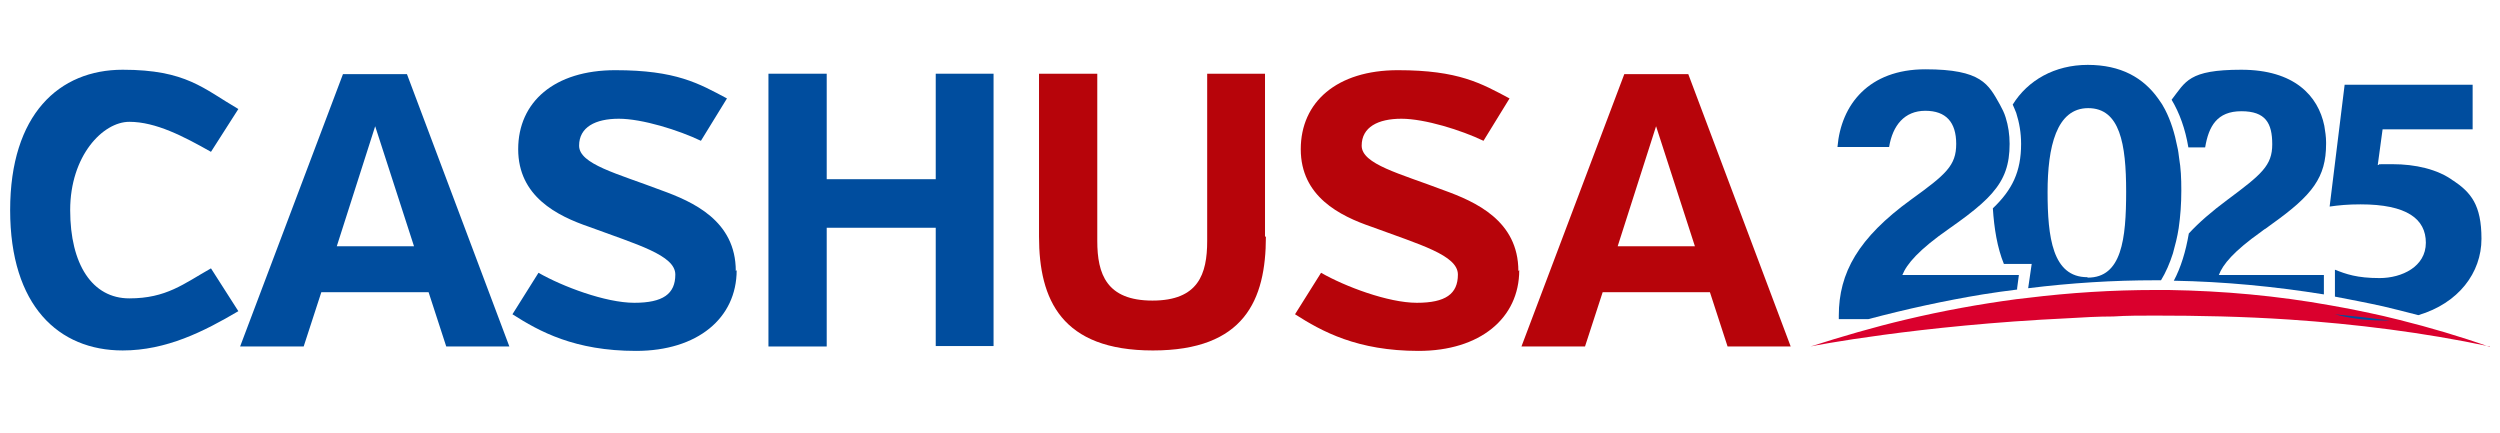 <?xml version="1.0" encoding="UTF-8"?>
<svg xmlns="http://www.w3.org/2000/svg" version="1.1" viewBox="0 0 566.4 98.2">
  <defs>
    <style>
      .cls-1 {
        fill: #da002d;
      }

      .cls-2 {
        fill: #b7040a;
      }

      .cls-3 {
        fill: #004d9e;
      }
    </style>
  </defs>
  <!-- Generator: Adobe Illustrator 28.7.1, SVG Export Plug-In . SVG Version: 1.2.0 Build 142)  -->
  <g>
    <g id="Layer_1">
      <g>
        <g>
          <path class="cls-3" d="M47.8,34.4c-6.2-3.5-12.5-6.8-18.5-6.8s-13.4,7.7-13.4,20,5,20,13.4,20,12.3-3.3,18.5-6.8l6.2,9.7c-7.8,4.6-16.3,8.9-26.2,8.9-14.5,0-25.5-10.1-25.5-31.8S13.4,15.8,27.8,15.8s18.3,4.3,26.2,8.9l-6.2,9.7Z"/>
          <path class="cls-3" d="M97.1,66.2h-24.3l-4,12.3h-14.4l23.3-61.7h14.5l23.2,61.7h-14.3l-4-12.3ZM76.2,55.8h17.6l-8.8-27.2-8.7,27.2Z"/>
          <path class="cls-3" d="M166.9,61.2c0,10.9-8.9,18.3-22.8,18.3s-21.9-4.4-28-8.3l5.9-9.4c5.4,3.1,15.2,6.8,21.7,6.8s9.3-2,9.3-6.4-8.7-6.8-19.5-10.8c-7.3-2.5-16.1-6.9-16.1-17.6s8.2-17.9,22-17.9,18.9,3,25.3,6.4l-5.9,9.6c-5-2.4-13.3-5-18.6-5s-9,1.9-9,6.1,8.6,6.3,18.6,10.1c7.2,2.6,16.9,6.9,16.9,18.3Z"/>
          <path class="cls-3" d="M212,51.6h-24.7v26.9h-13.2V16.7h13.2v23.9h24.7v-23.9h13.1v61.7h-13.1v-26.9Z"/>
          <path class="cls-2" d="M286.8,53.6c0,14.4-4.9,25.8-25.6,25.8s-25.8-11.5-25.8-25.8V16.7h13.2v37.9c0,7.5,2.1,13.5,12.5,13.5s12.4-6,12.4-13.5V16.7h13.1v36.9Z"/>
          <path class="cls-2" d="M344.2,61.2c0,10.9-8.9,18.3-22.8,18.3s-21.9-4.4-28-8.3l5.9-9.4c5.4,3.1,15.2,6.8,21.7,6.8s9.3-2,9.3-6.4-8.7-6.8-19.5-10.8c-7.3-2.5-16.1-6.9-16.1-17.6s8.2-17.9,22-17.9,18.9,3,25.3,6.4l-5.9,9.6c-5-2.4-13.3-5-18.6-5s-9,1.9-9,6.1,8.6,6.3,18.6,10.1c7.2,2.6,16.9,6.9,16.9,18.3Z"/>
          <path class="cls-2" d="M387.4,66.2h-24.3l-4,12.3h-14.4l23.3-61.7h14.5l23.2,61.7h-14.3l-4-12.3ZM366.4,55.8h17.6l-8.8-27.2-8.7,27.2Z"/>
        </g>
        <g>
          <path class="cls-3" d="M457.4,62.3l-.4,3v.3c-2.6.3-5.2.7-7.8,1.1-8.5,1.4-17.2,3.3-25.9,5.6h-6.7v-.8c0-9.7,4.4-17.6,16.4-26.3,7.9-5.7,10.2-7.7,10.2-12.6s-2.3-7.5-7-7.5-7.4,3.3-8.2,8.2h-11.7c.8-9.6,7.1-17.6,19.9-17.6s14.3,3.4,16.9,8c.5.9,1,1.9,1.3,2.9.6,1.9.9,3.9.9,6,0,4.6-1.1,7.9-4,11.2-.7.8-1.5,1.6-2.4,2.4-1.9,1.7-4.3,3.5-7.3,5.6-6.9,4.8-9.6,8-10.6,10.5h26.3Z"/>
          <path class="cls-3" d="M493.7,35.8c-.1-.8-.2-1.7-.4-2.5-.6-3.1-1.5-6-2.8-8.5-.4-.8-.9-1.6-1.5-2.4-3.4-4.8-8.5-7.7-16-7.7s-13.6,3.5-17,9c.3.6.5,1.2.8,1.9.7,2.2,1.1,4.5,1.1,7,0,6.3-2,10.4-6.4,14.6.3,4.6,1,8.9,2.5,12.6h6.3l-.8,5.5c9.7-1.2,19.3-1.8,28.8-1.8s.9,0,1.3,0c1.1-1.8,2-3.9,2.7-6.1.5-1.8,1-3.7,1.3-5.7.4-2.7.6-5.6.6-8.5s-.1-5-.5-7.4ZM472.9,62.8c-7.9,0-9-9.1-9-19.3s2-19,9.2-19,8.6,8.1,8.6,18.9-1,19.5-8.7,19.5Z"/>
          <path class="cls-1" d="M564.1,78.5c-15.1-3.2-30.5-5.1-45.4-6.1-10.5-.7-20.7-.9-30.5-.9-3.2,0-6.4,0-9.4.2-3.5,0-6.9.2-10.2.4-34,1.6-58.2,6.3-58.4,6.4,7.2-2.3,14.4-4.4,21.6-6.1,8.4-2,16.7-3.5,24.9-4.6.9-.1,1.7-.2,2.6-.3,9.7-1.2,19.4-1.8,29-1.8,1,0,2,0,3,0,12.4.2,24.6,1.3,36.8,3.5,4,.7,7.9,1.5,11.9,2.4,1.2.3,2.5.6,3.7.9,6.8,1.7,13.6,3.7,20.4,6.1Z"/>
          <path class="cls-3" d="M529,71.2c2.9.8,6.6,1.4,10.7,1.4s1.1,0,1.7,0c-4.1-.5-8.3-1-12.4-1.4Z"/>
          <path class="cls-3" d="M555.9,41c-3.6-2.7-8.8-3.8-13.8-3.8s-2.3,0-3.4.2l1.1-8.1h20.4v-10.1h-29l-3.4,27.6c2.1-.3,4.1-.5,7-.5,10.5,0,14.8,3.3,14.8,8.7s-5.4,8-10.5,8-7.6-.9-10.1-1.9v6.1c3.6.7,7.3,1.4,10.9,2.2,1.2.3,2.5.6,3.7.9,1.4.4,2.9.7,4.3,1.1,9.1-2.7,14.3-9.6,14.3-17.3s-2.4-10.5-6.4-13.2Z"/>
          <path class="cls-3" d="M504.6,45.3c-3.5,2.6-6.4,5.1-8.7,7.6-.7,4.1-1.8,7.7-3.4,10.7,11.4.2,22.8,1.3,34,3.1v-4.4h-23.8c.9-2.4,3.4-5.4,9.6-9.8.3-.2.6-.5,1-.7.5-.4,1-.7,1.5-1.1,9.1-6.5,12.2-10.5,12.2-18.1s0-.3,0-.4c0-1.2-.2-2.5-.4-3.7-1.4-6.8-6.8-12.7-18.8-12.7s-12.6,2.7-15.8,6.8c1.8,3,3.1,6.6,3.8,10.8h3.8c.8-4.8,2.7-8.2,8.2-8.2s7,2.7,7,7.5-2.4,6.8-10.2,12.6Z"/>
        </g>
      </g>
    </g>
  </g>
</svg>